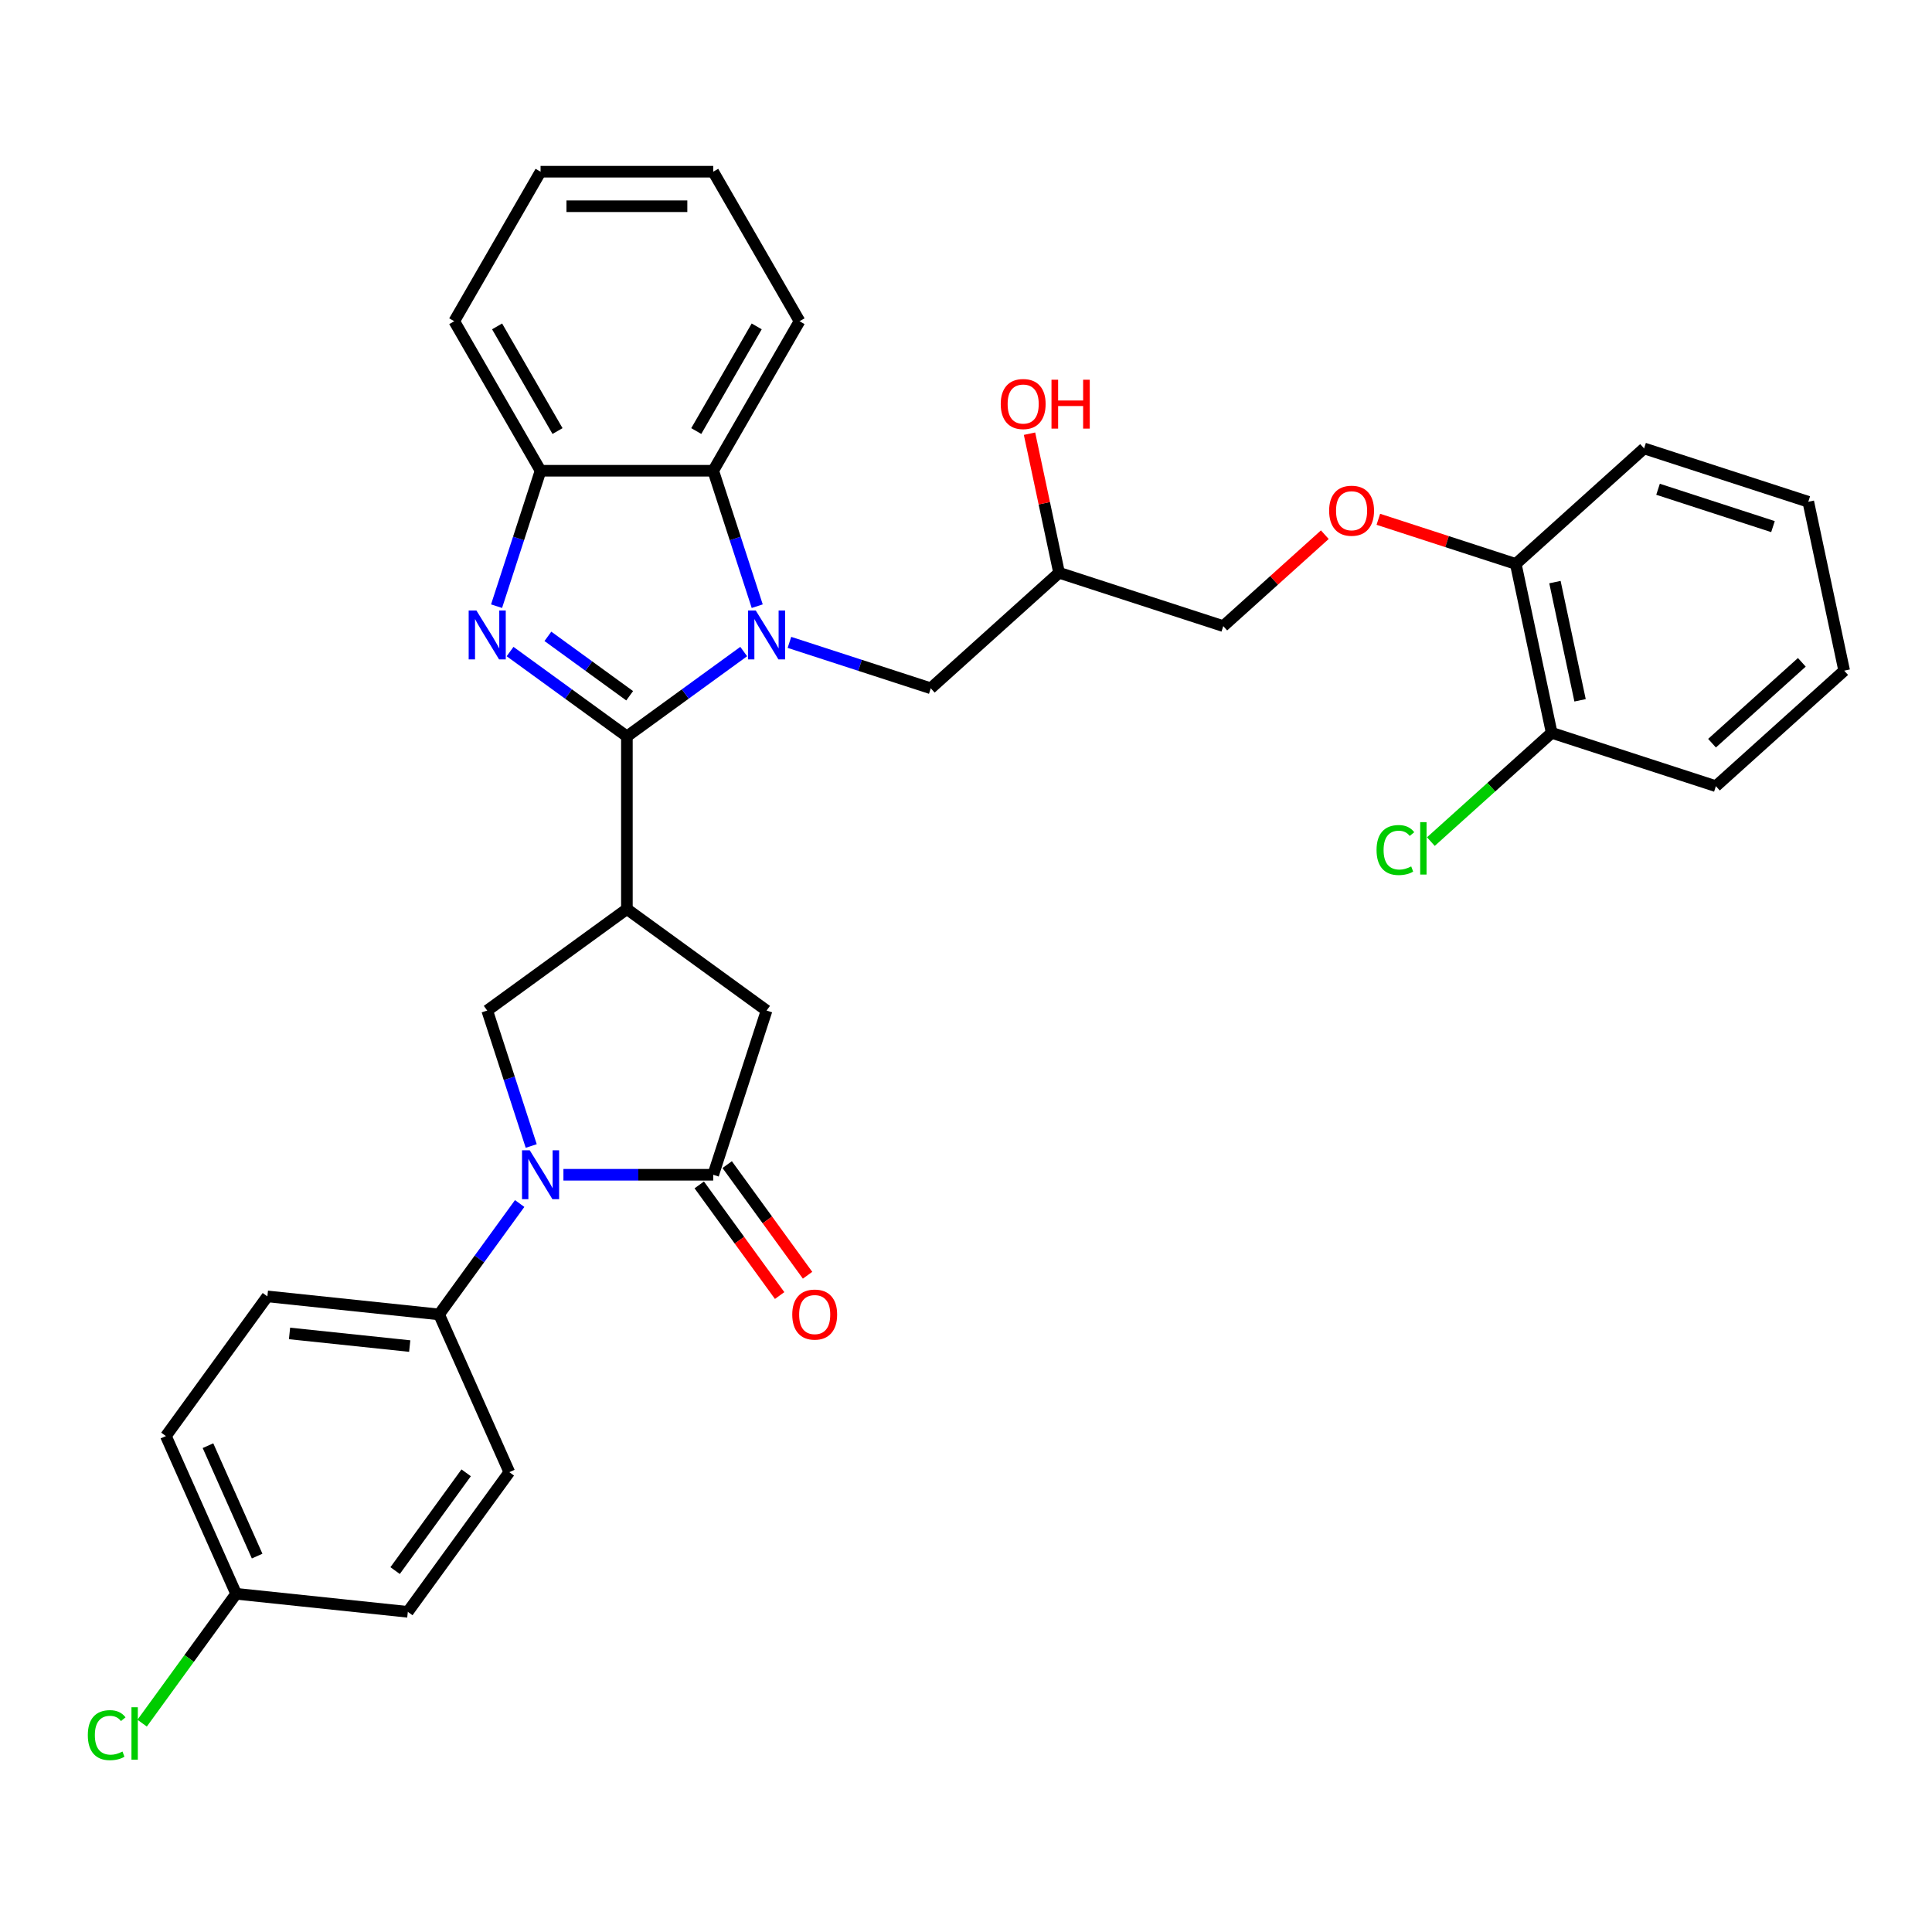 <?xml version='1.0' encoding='iso-8859-1'?>
<svg version='1.1' baseProfile='full'
              xmlns='http://www.w3.org/2000/svg'
                      xmlns:rdkit='http://www.rdkit.org/xml'
                      xmlns:xlink='http://www.w3.org/1999/xlink'
                  xml:space='preserve'
width='1000px' height='1000px' viewBox='0 0 1000 1000'>
<!-- END OF HEADER -->
<rect style='opacity:1.0;fill:#FFFFFF;stroke:none' width='1000' height='1000' x='0' y='0'> </rect>
<path class='bond-0' d='M 324.479,381.172 L 354.711,359.207' style='fill:none;fill-rule:evenodd;stroke:#000000;stroke-width:6px;stroke-linecap:butt;stroke-linejoin:miter;stroke-opacity:1' />
<path class='bond-0' d='M 354.711,359.207 L 384.944,337.242' style='fill:none;fill-rule:evenodd;stroke:#0000FF;stroke-width:6px;stroke-linecap:butt;stroke-linejoin:miter;stroke-opacity:1' />
<path class='bond-1' d='M 324.479,381.172 L 294.246,359.207' style='fill:none;fill-rule:evenodd;stroke:#000000;stroke-width:6px;stroke-linecap:butt;stroke-linejoin:miter;stroke-opacity:1' />
<path class='bond-1' d='M 294.246,359.207 L 264.014,337.242' style='fill:none;fill-rule:evenodd;stroke:#0000FF;stroke-width:6px;stroke-linecap:butt;stroke-linejoin:miter;stroke-opacity:1' />
<path class='bond-1' d='M 325.914,360.123 L 304.751,344.748' style='fill:none;fill-rule:evenodd;stroke:#000000;stroke-width:6px;stroke-linecap:butt;stroke-linejoin:miter;stroke-opacity:1' />
<path class='bond-1' d='M 304.751,344.748 L 283.589,329.372' style='fill:none;fill-rule:evenodd;stroke:#0000FF;stroke-width:6px;stroke-linecap:butt;stroke-linejoin:miter;stroke-opacity:1' />
<path class='bond-2' d='M 324.479,381.172 L 324.479,470.536' style='fill:none;fill-rule:evenodd;stroke:#000000;stroke-width:6px;stroke-linecap:butt;stroke-linejoin:miter;stroke-opacity:1' />
<path class='bond-6' d='M 391.938,313.758 L 380.549,278.707' style='fill:none;fill-rule:evenodd;stroke:#0000FF;stroke-width:6px;stroke-linecap:butt;stroke-linejoin:miter;stroke-opacity:1' />
<path class='bond-6' d='M 380.549,278.707 L 369.16,243.656' style='fill:none;fill-rule:evenodd;stroke:#000000;stroke-width:6px;stroke-linecap:butt;stroke-linejoin:miter;stroke-opacity:1' />
<path class='bond-9' d='M 408.607,332.49 L 445.186,344.375' style='fill:none;fill-rule:evenodd;stroke:#0000FF;stroke-width:6px;stroke-linecap:butt;stroke-linejoin:miter;stroke-opacity:1' />
<path class='bond-9' d='M 445.186,344.375 L 481.765,356.261' style='fill:none;fill-rule:evenodd;stroke:#000000;stroke-width:6px;stroke-linecap:butt;stroke-linejoin:miter;stroke-opacity:1' />
<path class='bond-7' d='M 257.019,313.758 L 268.408,278.707' style='fill:none;fill-rule:evenodd;stroke:#0000FF;stroke-width:6px;stroke-linecap:butt;stroke-linejoin:miter;stroke-opacity:1' />
<path class='bond-7' d='M 268.408,278.707 L 279.797,243.656' style='fill:none;fill-rule:evenodd;stroke:#000000;stroke-width:6px;stroke-linecap:butt;stroke-linejoin:miter;stroke-opacity:1' />
<path class='bond-5' d='M 324.479,470.536 L 252.182,523.063' style='fill:none;fill-rule:evenodd;stroke:#000000;stroke-width:6px;stroke-linecap:butt;stroke-linejoin:miter;stroke-opacity:1' />
<path class='bond-8' d='M 324.479,470.536 L 396.775,523.063' style='fill:none;fill-rule:evenodd;stroke:#000000;stroke-width:6px;stroke-linecap:butt;stroke-linejoin:miter;stroke-opacity:1' />
<path class='bond-3' d='M 274.959,593.165 L 263.571,558.114' style='fill:none;fill-rule:evenodd;stroke:#0000FF;stroke-width:6px;stroke-linecap:butt;stroke-linejoin:miter;stroke-opacity:1' />
<path class='bond-3' d='M 263.571,558.114 L 252.182,523.063' style='fill:none;fill-rule:evenodd;stroke:#000000;stroke-width:6px;stroke-linecap:butt;stroke-linejoin:miter;stroke-opacity:1' />
<path class='bond-10' d='M 268.98,622.941 L 248.125,651.645' style='fill:none;fill-rule:evenodd;stroke:#0000FF;stroke-width:6px;stroke-linecap:butt;stroke-linejoin:miter;stroke-opacity:1' />
<path class='bond-10' d='M 248.125,651.645 L 227.27,680.349' style='fill:none;fill-rule:evenodd;stroke:#000000;stroke-width:6px;stroke-linecap:butt;stroke-linejoin:miter;stroke-opacity:1' />
<path class='bond-34' d='M 291.628,608.053 L 330.394,608.053' style='fill:none;fill-rule:evenodd;stroke:#0000FF;stroke-width:6px;stroke-linecap:butt;stroke-linejoin:miter;stroke-opacity:1' />
<path class='bond-34' d='M 330.394,608.053 L 369.16,608.053' style='fill:none;fill-rule:evenodd;stroke:#000000;stroke-width:6px;stroke-linecap:butt;stroke-linejoin:miter;stroke-opacity:1' />
<path class='bond-4' d='M 369.16,608.053 L 396.775,523.063' style='fill:none;fill-rule:evenodd;stroke:#000000;stroke-width:6px;stroke-linecap:butt;stroke-linejoin:miter;stroke-opacity:1' />
<path class='bond-11' d='M 361.931,613.305 L 382.734,641.938' style='fill:none;fill-rule:evenodd;stroke:#000000;stroke-width:6px;stroke-linecap:butt;stroke-linejoin:miter;stroke-opacity:1' />
<path class='bond-11' d='M 382.734,641.938 L 403.537,670.571' style='fill:none;fill-rule:evenodd;stroke:#FF0000;stroke-width:6px;stroke-linecap:butt;stroke-linejoin:miter;stroke-opacity:1' />
<path class='bond-11' d='M 376.39,602.8 L 397.193,631.433' style='fill:none;fill-rule:evenodd;stroke:#000000;stroke-width:6px;stroke-linecap:butt;stroke-linejoin:miter;stroke-opacity:1' />
<path class='bond-11' d='M 397.193,631.433 L 417.996,660.066' style='fill:none;fill-rule:evenodd;stroke:#FF0000;stroke-width:6px;stroke-linecap:butt;stroke-linejoin:miter;stroke-opacity:1' />
<path class='bond-25' d='M 369.16,243.656 L 413.842,166.264' style='fill:none;fill-rule:evenodd;stroke:#000000;stroke-width:6px;stroke-linecap:butt;stroke-linejoin:miter;stroke-opacity:1' />
<path class='bond-25' d='M 360.384,223.111 L 391.662,168.937' style='fill:none;fill-rule:evenodd;stroke:#000000;stroke-width:6px;stroke-linecap:butt;stroke-linejoin:miter;stroke-opacity:1' />
<path class='bond-33' d='M 369.16,243.656 L 279.797,243.656' style='fill:none;fill-rule:evenodd;stroke:#000000;stroke-width:6px;stroke-linecap:butt;stroke-linejoin:miter;stroke-opacity:1' />
<path class='bond-26' d='M 279.797,243.656 L 235.115,166.264' style='fill:none;fill-rule:evenodd;stroke:#000000;stroke-width:6px;stroke-linecap:butt;stroke-linejoin:miter;stroke-opacity:1' />
<path class='bond-26' d='M 288.573,223.111 L 257.295,168.937' style='fill:none;fill-rule:evenodd;stroke:#000000;stroke-width:6px;stroke-linecap:butt;stroke-linejoin:miter;stroke-opacity:1' />
<path class='bond-17' d='M 481.765,356.261 L 548.175,296.465' style='fill:none;fill-rule:evenodd;stroke:#000000;stroke-width:6px;stroke-linecap:butt;stroke-linejoin:miter;stroke-opacity:1' />
<path class='bond-15' d='M 227.27,680.349 L 138.396,671.008' style='fill:none;fill-rule:evenodd;stroke:#000000;stroke-width:6px;stroke-linecap:butt;stroke-linejoin:miter;stroke-opacity:1' />
<path class='bond-15' d='M 212.071,696.723 L 149.859,690.184' style='fill:none;fill-rule:evenodd;stroke:#000000;stroke-width:6px;stroke-linecap:butt;stroke-linejoin:miter;stroke-opacity:1' />
<path class='bond-16' d='M 227.27,680.349 L 263.618,761.987' style='fill:none;fill-rule:evenodd;stroke:#000000;stroke-width:6px;stroke-linecap:butt;stroke-linejoin:miter;stroke-opacity:1' />
<path class='bond-12' d='M 685.724,276.755 L 659.445,300.417' style='fill:none;fill-rule:evenodd;stroke:#FF0000;stroke-width:6px;stroke-linecap:butt;stroke-linejoin:miter;stroke-opacity:1' />
<path class='bond-12' d='M 659.445,300.417 L 633.165,324.079' style='fill:none;fill-rule:evenodd;stroke:#000000;stroke-width:6px;stroke-linecap:butt;stroke-linejoin:miter;stroke-opacity:1' />
<path class='bond-13' d='M 713.427,268.784 L 748.996,280.341' style='fill:none;fill-rule:evenodd;stroke:#FF0000;stroke-width:6px;stroke-linecap:butt;stroke-linejoin:miter;stroke-opacity:1' />
<path class='bond-13' d='M 748.996,280.341 L 784.566,291.898' style='fill:none;fill-rule:evenodd;stroke:#000000;stroke-width:6px;stroke-linecap:butt;stroke-linejoin:miter;stroke-opacity:1' />
<path class='bond-14' d='M 784.566,291.898 L 803.145,379.309' style='fill:none;fill-rule:evenodd;stroke:#000000;stroke-width:6px;stroke-linecap:butt;stroke-linejoin:miter;stroke-opacity:1' />
<path class='bond-14' d='M 804.835,301.294 L 817.841,362.482' style='fill:none;fill-rule:evenodd;stroke:#000000;stroke-width:6px;stroke-linecap:butt;stroke-linejoin:miter;stroke-opacity:1' />
<path class='bond-27' d='M 784.566,291.898 L 850.976,232.102' style='fill:none;fill-rule:evenodd;stroke:#000000;stroke-width:6px;stroke-linecap:butt;stroke-linejoin:miter;stroke-opacity:1' />
<path class='bond-20' d='M 803.145,379.309 L 771.879,407.461' style='fill:none;fill-rule:evenodd;stroke:#000000;stroke-width:6px;stroke-linecap:butt;stroke-linejoin:miter;stroke-opacity:1' />
<path class='bond-20' d='M 771.879,407.461 L 740.614,435.613' style='fill:none;fill-rule:evenodd;stroke:#00CC00;stroke-width:6px;stroke-linecap:butt;stroke-linejoin:miter;stroke-opacity:1' />
<path class='bond-28' d='M 803.145,379.309 L 888.135,406.924' style='fill:none;fill-rule:evenodd;stroke:#000000;stroke-width:6px;stroke-linecap:butt;stroke-linejoin:miter;stroke-opacity:1' />
<path class='bond-21' d='M 138.396,671.008 L 85.869,743.305' style='fill:none;fill-rule:evenodd;stroke:#000000;stroke-width:6px;stroke-linecap:butt;stroke-linejoin:miter;stroke-opacity:1' />
<path class='bond-22' d='M 263.618,761.987 L 211.091,834.284' style='fill:none;fill-rule:evenodd;stroke:#000000;stroke-width:6px;stroke-linecap:butt;stroke-linejoin:miter;stroke-opacity:1' />
<path class='bond-22' d='M 241.279,762.326 L 204.51,812.934' style='fill:none;fill-rule:evenodd;stroke:#000000;stroke-width:6px;stroke-linecap:butt;stroke-linejoin:miter;stroke-opacity:1' />
<path class='bond-18' d='M 548.175,296.465 L 633.165,324.079' style='fill:none;fill-rule:evenodd;stroke:#000000;stroke-width:6px;stroke-linecap:butt;stroke-linejoin:miter;stroke-opacity:1' />
<path class='bond-24' d='M 548.175,296.465 L 540.525,260.471' style='fill:none;fill-rule:evenodd;stroke:#000000;stroke-width:6px;stroke-linecap:butt;stroke-linejoin:miter;stroke-opacity:1' />
<path class='bond-24' d='M 540.525,260.471 L 532.874,224.478' style='fill:none;fill-rule:evenodd;stroke:#FF0000;stroke-width:6px;stroke-linecap:butt;stroke-linejoin:miter;stroke-opacity:1' />
<path class='bond-19' d='M 122.217,824.943 L 211.091,834.284' style='fill:none;fill-rule:evenodd;stroke:#000000;stroke-width:6px;stroke-linecap:butt;stroke-linejoin:miter;stroke-opacity:1' />
<path class='bond-23' d='M 122.217,824.943 L 97.892,858.422' style='fill:none;fill-rule:evenodd;stroke:#000000;stroke-width:6px;stroke-linecap:butt;stroke-linejoin:miter;stroke-opacity:1' />
<path class='bond-23' d='M 97.892,858.422 L 73.568,891.902' style='fill:none;fill-rule:evenodd;stroke:#00CC00;stroke-width:6px;stroke-linecap:butt;stroke-linejoin:miter;stroke-opacity:1' />
<path class='bond-36' d='M 122.217,824.943 L 85.869,743.305' style='fill:none;fill-rule:evenodd;stroke:#000000;stroke-width:6px;stroke-linecap:butt;stroke-linejoin:miter;stroke-opacity:1' />
<path class='bond-36' d='M 133.092,805.428 L 107.649,748.281' style='fill:none;fill-rule:evenodd;stroke:#000000;stroke-width:6px;stroke-linecap:butt;stroke-linejoin:miter;stroke-opacity:1' />
<path class='bond-29' d='M 413.842,166.264 L 369.16,88.873' style='fill:none;fill-rule:evenodd;stroke:#000000;stroke-width:6px;stroke-linecap:butt;stroke-linejoin:miter;stroke-opacity:1' />
<path class='bond-30' d='M 235.115,166.264 L 279.797,88.873' style='fill:none;fill-rule:evenodd;stroke:#000000;stroke-width:6px;stroke-linecap:butt;stroke-linejoin:miter;stroke-opacity:1' />
<path class='bond-32' d='M 850.976,232.102 L 935.966,259.717' style='fill:none;fill-rule:evenodd;stroke:#000000;stroke-width:6px;stroke-linecap:butt;stroke-linejoin:miter;stroke-opacity:1' />
<path class='bond-32' d='M 858.201,253.243 L 917.694,272.573' style='fill:none;fill-rule:evenodd;stroke:#000000;stroke-width:6px;stroke-linecap:butt;stroke-linejoin:miter;stroke-opacity:1' />
<path class='bond-37' d='M 888.135,406.924 L 954.545,347.128' style='fill:none;fill-rule:evenodd;stroke:#000000;stroke-width:6px;stroke-linecap:butt;stroke-linejoin:miter;stroke-opacity:1' />
<path class='bond-37' d='M 886.138,384.673 L 932.625,342.816' style='fill:none;fill-rule:evenodd;stroke:#000000;stroke-width:6px;stroke-linecap:butt;stroke-linejoin:miter;stroke-opacity:1' />
<path class='bond-35' d='M 369.16,88.873 L 279.797,88.873' style='fill:none;fill-rule:evenodd;stroke:#000000;stroke-width:6px;stroke-linecap:butt;stroke-linejoin:miter;stroke-opacity:1' />
<path class='bond-35' d='M 355.756,106.746 L 293.201,106.746' style='fill:none;fill-rule:evenodd;stroke:#000000;stroke-width:6px;stroke-linecap:butt;stroke-linejoin:miter;stroke-opacity:1' />
<path class='bond-31' d='M 954.545,347.128 L 935.966,259.717' style='fill:none;fill-rule:evenodd;stroke:#000000;stroke-width:6px;stroke-linecap:butt;stroke-linejoin:miter;stroke-opacity:1' />
<path  class='atom-1' d='M 391.181 315.992
L 399.474 329.396
Q 400.296 330.719, 401.619 333.114
Q 402.941 335.509, 403.013 335.652
L 403.013 315.992
L 406.373 315.992
L 406.373 341.3
L 402.906 341.3
L 394.005 326.644
Q 392.968 324.928, 391.86 322.962
Q 390.788 320.996, 390.466 320.388
L 390.466 341.3
L 387.178 341.3
L 387.178 315.992
L 391.181 315.992
' fill='#0000FF'/>
<path  class='atom-2' d='M 246.588 315.992
L 254.881 329.396
Q 255.703 330.719, 257.025 333.114
Q 258.348 335.509, 258.419 335.652
L 258.419 315.992
L 261.779 315.992
L 261.779 341.3
L 258.312 341.3
L 249.412 326.644
Q 248.375 324.928, 247.267 322.962
Q 246.194 320.996, 245.873 320.388
L 245.873 341.3
L 242.584 341.3
L 242.584 315.992
L 246.588 315.992
' fill='#0000FF'/>
<path  class='atom-4' d='M 274.203 595.399
L 282.495 608.803
Q 283.318 610.126, 284.64 612.521
Q 285.963 614.916, 286.034 615.059
L 286.034 595.399
L 289.394 595.399
L 289.394 620.707
L 285.927 620.707
L 277.026 606.051
Q 275.99 604.335, 274.882 602.369
Q 273.809 600.403, 273.488 599.795
L 273.488 620.707
L 270.199 620.707
L 270.199 595.399
L 274.203 595.399
' fill='#0000FF'/>
<path  class='atom-12' d='M 410.07 680.421
Q 410.07 674.344, 413.072 670.948
Q 416.075 667.553, 421.687 667.553
Q 427.299 667.553, 430.302 670.948
Q 433.304 674.344, 433.304 680.421
Q 433.304 686.569, 430.266 690.072
Q 427.228 693.539, 421.687 693.539
Q 416.111 693.539, 413.072 690.072
Q 410.07 686.605, 410.07 680.421
M 421.687 690.68
Q 425.548 690.68, 427.621 688.106
Q 429.73 685.497, 429.73 680.421
Q 429.73 675.452, 427.621 672.95
Q 425.548 670.412, 421.687 670.412
Q 417.827 670.412, 415.718 672.914
Q 413.644 675.417, 413.644 680.421
Q 413.644 685.533, 415.718 688.106
Q 417.827 690.68, 421.687 690.68
' fill='#FF0000'/>
<path  class='atom-13' d='M 687.958 264.355
Q 687.958 258.278, 690.961 254.882
Q 693.964 251.487, 699.576 251.487
Q 705.188 251.487, 708.19 254.882
Q 711.193 258.278, 711.193 264.355
Q 711.193 270.503, 708.155 274.006
Q 705.116 277.474, 699.576 277.474
Q 693.999 277.474, 690.961 274.006
Q 687.958 270.539, 687.958 264.355
M 699.576 274.614
Q 703.436 274.614, 705.509 272.04
Q 707.618 269.431, 707.618 264.355
Q 707.618 259.386, 705.509 256.884
Q 703.436 254.346, 699.576 254.346
Q 695.715 254.346, 693.606 256.848
Q 691.533 259.351, 691.533 264.355
Q 691.533 269.467, 693.606 272.04
Q 695.715 274.614, 699.576 274.614
' fill='#FF0000'/>
<path  class='atom-21' d='M 712.5 439.981
Q 712.5 433.69, 715.431 430.401
Q 718.398 427.077, 724.01 427.077
Q 729.229 427.077, 732.017 430.759
L 729.658 432.689
Q 727.62 430.008, 724.01 430.008
Q 720.185 430.008, 718.147 432.582
Q 716.146 435.12, 716.146 439.981
Q 716.146 444.985, 718.219 447.559
Q 720.328 450.133, 724.403 450.133
Q 727.191 450.133, 730.444 448.453
L 731.445 451.134
Q 730.122 451.991, 728.12 452.492
Q 726.119 452.992, 723.902 452.992
Q 718.398 452.992, 715.431 449.632
Q 712.5 446.272, 712.5 439.981
' fill='#00CC00'/>
<path  class='atom-21' d='M 735.091 425.54
L 738.379 425.54
L 738.379 452.671
L 735.091 452.671
L 735.091 425.54
' fill='#00CC00'/>
<path  class='atom-24' d='M 45.455 898.115
Q 45.455 891.824, 48.386 888.536
Q 51.353 885.211, 56.965 885.211
Q 62.183 885.211, 64.972 888.893
L 62.612 890.823
Q 60.575 888.142, 56.965 888.142
Q 53.14 888.142, 51.102 890.716
Q 49.101 893.254, 49.101 898.115
Q 49.101 903.12, 51.174 905.694
Q 53.283 908.267, 57.358 908.267
Q 60.146 908.267, 63.399 906.587
L 64.4 909.268
Q 63.077 910.126, 61.075 910.626
Q 59.074 911.127, 56.857 911.127
Q 51.353 911.127, 48.386 907.767
Q 45.455 904.407, 45.455 898.115
' fill='#00CC00'/>
<path  class='atom-24' d='M 68.046 883.674
L 71.334 883.674
L 71.334 910.805
L 68.046 910.805
L 68.046 883.674
' fill='#00CC00'/>
<path  class='atom-25' d='M 517.978 209.125
Q 517.978 203.048, 520.981 199.653
Q 523.984 196.257, 529.596 196.257
Q 535.208 196.257, 538.21 199.653
Q 541.213 203.048, 541.213 209.125
Q 541.213 215.273, 538.175 218.776
Q 535.136 222.244, 529.596 222.244
Q 524.019 222.244, 520.981 218.776
Q 517.978 215.309, 517.978 209.125
M 529.596 219.384
Q 533.456 219.384, 535.529 216.81
Q 537.638 214.201, 537.638 209.125
Q 537.638 204.156, 535.529 201.654
Q 533.456 199.116, 529.596 199.116
Q 525.735 199.116, 523.626 201.619
Q 521.553 204.121, 521.553 209.125
Q 521.553 214.237, 523.626 216.81
Q 525.735 219.384, 529.596 219.384
' fill='#FF0000'/>
<path  class='atom-25' d='M 544.251 196.543
L 547.683 196.543
L 547.683 207.302
L 560.623 207.302
L 560.623 196.543
L 564.054 196.543
L 564.054 221.85
L 560.623 221.85
L 560.623 210.162
L 547.683 210.162
L 547.683 221.85
L 544.251 221.85
L 544.251 196.543
' fill='#FF0000'/>
</svg>

